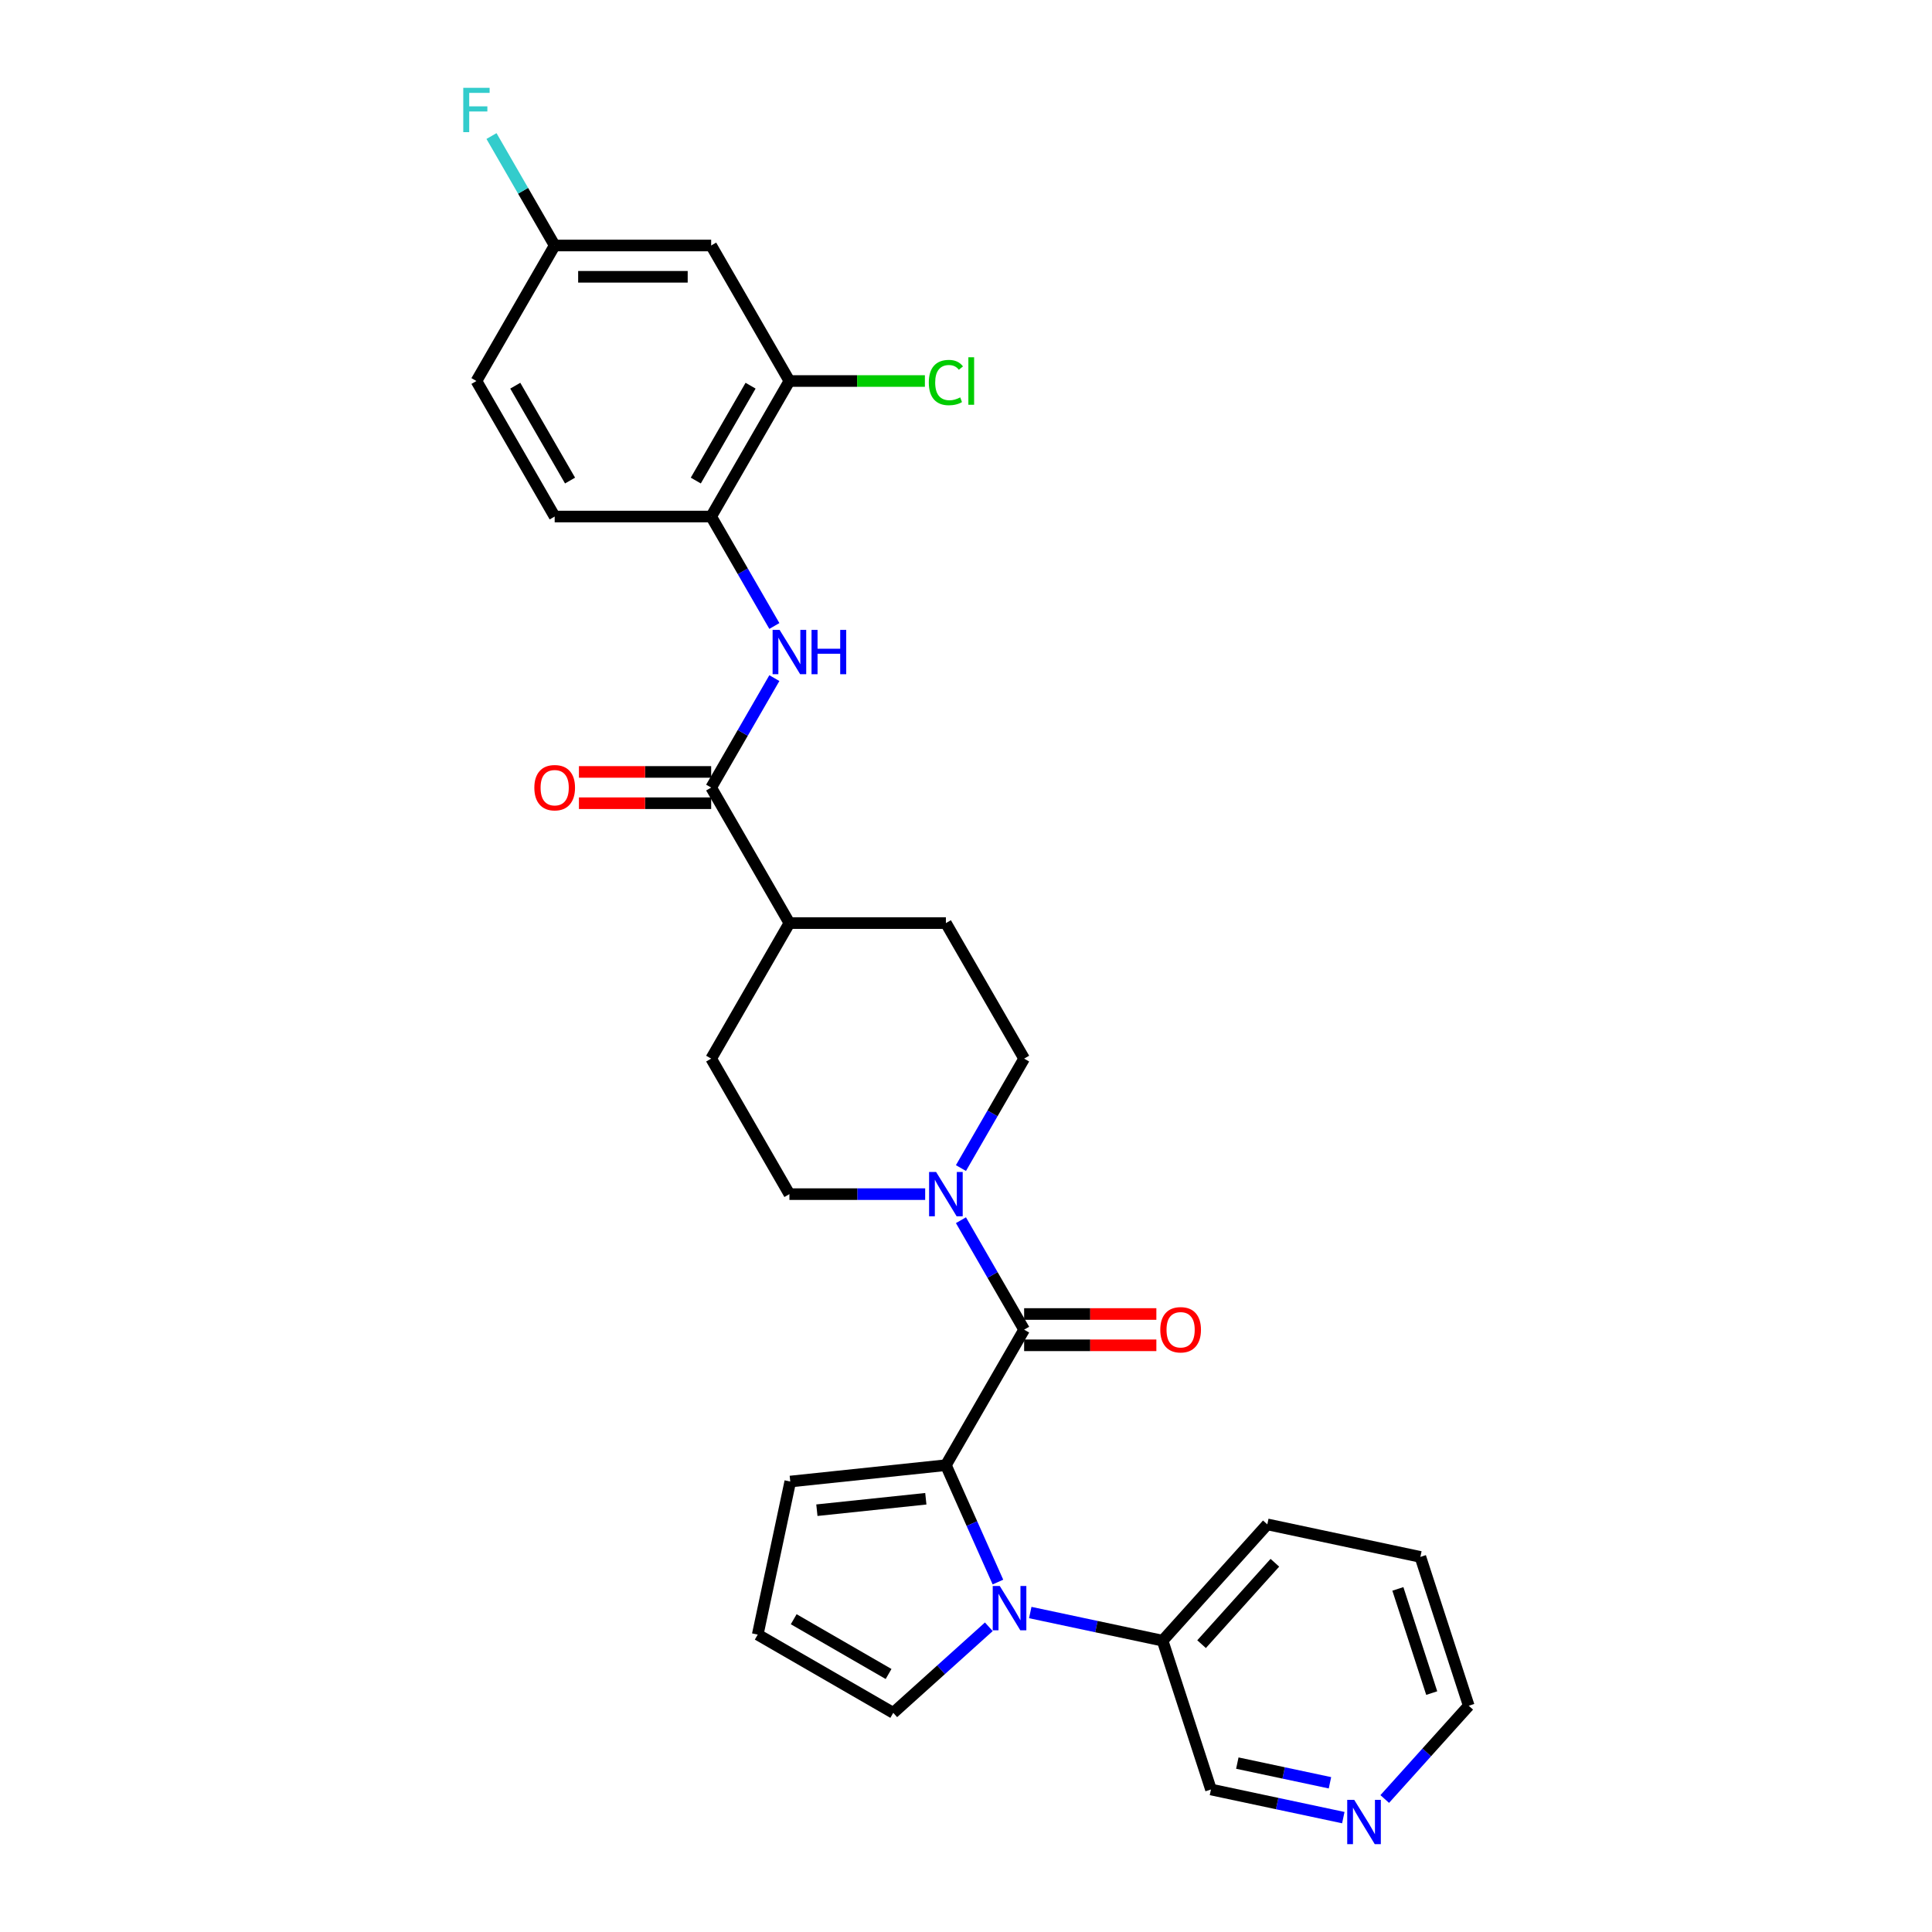 <?xml version='1.0' encoding='iso-8859-1'?>
<svg version='1.1' baseProfile='full'
              xmlns='http://www.w3.org/2000/svg'
                      xmlns:rdkit='http://www.rdkit.org/xml'
                      xmlns:xlink='http://www.w3.org/1999/xlink'
                  xml:space='preserve'
width='1000px' height='1000px' viewBox='0 0 1000 1000'>
<!-- END OF HEADER -->
<rect style='opacity:1.0;fill:#FFFFFF;stroke:none' width='1000' height='1000' x='0' y='0'> </rect>
<path class='bond-0' d='M 489.593,758.371 L 503.061,788.621' style='fill:none;fill-rule:evenodd;stroke:#000000;stroke-width:6px;stroke-linecap:butt;stroke-linejoin:miter;stroke-opacity:1' />
<path class='bond-0' d='M 503.061,788.621 L 516.529,818.87' style='fill:none;fill-rule:evenodd;stroke:#0000FF;stroke-width:6px;stroke-linecap:butt;stroke-linejoin:miter;stroke-opacity:1' />
<path class='bond-1' d='M 489.593,758.371 L 530.091,688.226' style='fill:none;fill-rule:evenodd;stroke:#000000;stroke-width:6px;stroke-linecap:butt;stroke-linejoin:miter;stroke-opacity:1' />
<path class='bond-8' d='M 489.593,758.371 L 409.04,766.837' style='fill:none;fill-rule:evenodd;stroke:#000000;stroke-width:6px;stroke-linecap:butt;stroke-linejoin:miter;stroke-opacity:1' />
<path class='bond-8' d='M 479.203,775.751 L 422.817,781.678' style='fill:none;fill-rule:evenodd;stroke:#000000;stroke-width:6px;stroke-linecap:butt;stroke-linejoin:miter;stroke-opacity:1' />
<path class='bond-7' d='M 511.813,842.02 L 487.079,864.291' style='fill:none;fill-rule:evenodd;stroke:#0000FF;stroke-width:6px;stroke-linecap:butt;stroke-linejoin:miter;stroke-opacity:1' />
<path class='bond-7' d='M 487.079,864.291 L 462.345,886.561' style='fill:none;fill-rule:evenodd;stroke:#000000;stroke-width:6px;stroke-linecap:butt;stroke-linejoin:miter;stroke-opacity:1' />
<path class='bond-10' d='M 533.261,834.644 L 567.512,841.924' style='fill:none;fill-rule:evenodd;stroke:#0000FF;stroke-width:6px;stroke-linecap:butt;stroke-linejoin:miter;stroke-opacity:1' />
<path class='bond-10' d='M 567.512,841.924 L 601.763,849.204' style='fill:none;fill-rule:evenodd;stroke:#000000;stroke-width:6px;stroke-linecap:butt;stroke-linejoin:miter;stroke-opacity:1' />
<path class='bond-2' d='M 530.091,688.226 L 513.737,659.901' style='fill:none;fill-rule:evenodd;stroke:#000000;stroke-width:6px;stroke-linecap:butt;stroke-linejoin:miter;stroke-opacity:1' />
<path class='bond-2' d='M 513.737,659.901 L 497.384,631.575' style='fill:none;fill-rule:evenodd;stroke:#0000FF;stroke-width:6px;stroke-linecap:butt;stroke-linejoin:miter;stroke-opacity:1' />
<path class='bond-13' d='M 530.091,696.326 L 564.312,696.326' style='fill:none;fill-rule:evenodd;stroke:#000000;stroke-width:6px;stroke-linecap:butt;stroke-linejoin:miter;stroke-opacity:1' />
<path class='bond-13' d='M 564.312,696.326 L 598.533,696.326' style='fill:none;fill-rule:evenodd;stroke:#FF0000;stroke-width:6px;stroke-linecap:butt;stroke-linejoin:miter;stroke-opacity:1' />
<path class='bond-13' d='M 530.091,680.126 L 564.312,680.126' style='fill:none;fill-rule:evenodd;stroke:#000000;stroke-width:6px;stroke-linecap:butt;stroke-linejoin:miter;stroke-opacity:1' />
<path class='bond-13' d='M 564.312,680.126 L 598.533,680.126' style='fill:none;fill-rule:evenodd;stroke:#FF0000;stroke-width:6px;stroke-linecap:butt;stroke-linejoin:miter;stroke-opacity:1' />
<path class='bond-14' d='M 497.384,604.587 L 513.737,576.262' style='fill:none;fill-rule:evenodd;stroke:#0000FF;stroke-width:6px;stroke-linecap:butt;stroke-linejoin:miter;stroke-opacity:1' />
<path class='bond-14' d='M 513.737,576.262 L 530.091,547.937' style='fill:none;fill-rule:evenodd;stroke:#000000;stroke-width:6px;stroke-linecap:butt;stroke-linejoin:miter;stroke-opacity:1' />
<path class='bond-15' d='M 478.869,618.081 L 443.733,618.081' style='fill:none;fill-rule:evenodd;stroke:#0000FF;stroke-width:6px;stroke-linecap:butt;stroke-linejoin:miter;stroke-opacity:1' />
<path class='bond-15' d='M 443.733,618.081 L 408.597,618.081' style='fill:none;fill-rule:evenodd;stroke:#000000;stroke-width:6px;stroke-linecap:butt;stroke-linejoin:miter;stroke-opacity:1' />
<path class='bond-3' d='M 368.099,407.647 L 408.597,477.792' style='fill:none;fill-rule:evenodd;stroke:#000000;stroke-width:6px;stroke-linecap:butt;stroke-linejoin:miter;stroke-opacity:1' />
<path class='bond-4' d='M 368.099,407.647 L 384.452,379.322' style='fill:none;fill-rule:evenodd;stroke:#000000;stroke-width:6px;stroke-linecap:butt;stroke-linejoin:miter;stroke-opacity:1' />
<path class='bond-4' d='M 384.452,379.322 L 400.806,350.996' style='fill:none;fill-rule:evenodd;stroke:#0000FF;stroke-width:6px;stroke-linecap:butt;stroke-linejoin:miter;stroke-opacity:1' />
<path class='bond-16' d='M 368.099,399.548 L 333.878,399.548' style='fill:none;fill-rule:evenodd;stroke:#000000;stroke-width:6px;stroke-linecap:butt;stroke-linejoin:miter;stroke-opacity:1' />
<path class='bond-16' d='M 333.878,399.548 L 299.657,399.548' style='fill:none;fill-rule:evenodd;stroke:#FF0000;stroke-width:6px;stroke-linecap:butt;stroke-linejoin:miter;stroke-opacity:1' />
<path class='bond-16' d='M 368.099,415.747 L 333.878,415.747' style='fill:none;fill-rule:evenodd;stroke:#000000;stroke-width:6px;stroke-linecap:butt;stroke-linejoin:miter;stroke-opacity:1' />
<path class='bond-16' d='M 333.878,415.747 L 299.657,415.747' style='fill:none;fill-rule:evenodd;stroke:#FF0000;stroke-width:6px;stroke-linecap:butt;stroke-linejoin:miter;stroke-opacity:1' />
<path class='bond-5' d='M 400.806,324.008 L 384.452,295.683' style='fill:none;fill-rule:evenodd;stroke:#0000FF;stroke-width:6px;stroke-linecap:butt;stroke-linejoin:miter;stroke-opacity:1' />
<path class='bond-5' d='M 384.452,295.683 L 368.099,267.358' style='fill:none;fill-rule:evenodd;stroke:#000000;stroke-width:6px;stroke-linecap:butt;stroke-linejoin:miter;stroke-opacity:1' />
<path class='bond-6' d='M 368.099,267.358 L 408.597,197.213' style='fill:none;fill-rule:evenodd;stroke:#000000;stroke-width:6px;stroke-linecap:butt;stroke-linejoin:miter;stroke-opacity:1' />
<path class='bond-6' d='M 360.144,248.736 L 388.493,199.635' style='fill:none;fill-rule:evenodd;stroke:#000000;stroke-width:6px;stroke-linecap:butt;stroke-linejoin:miter;stroke-opacity:1' />
<path class='bond-18' d='M 368.099,267.358 L 287.102,267.358' style='fill:none;fill-rule:evenodd;stroke:#000000;stroke-width:6px;stroke-linecap:butt;stroke-linejoin:miter;stroke-opacity:1' />
<path class='bond-9' d='M 408.597,197.213 L 368.099,127.068' style='fill:none;fill-rule:evenodd;stroke:#000000;stroke-width:6px;stroke-linecap:butt;stroke-linejoin:miter;stroke-opacity:1' />
<path class='bond-22' d='M 408.597,197.213 L 443.66,197.213' style='fill:none;fill-rule:evenodd;stroke:#000000;stroke-width:6px;stroke-linecap:butt;stroke-linejoin:miter;stroke-opacity:1' />
<path class='bond-22' d='M 443.66,197.213 L 478.723,197.213' style='fill:none;fill-rule:evenodd;stroke:#00CC00;stroke-width:6px;stroke-linecap:butt;stroke-linejoin:miter;stroke-opacity:1' />
<path class='bond-29' d='M 462.345,886.561 L 392.2,846.063' style='fill:none;fill-rule:evenodd;stroke:#000000;stroke-width:6px;stroke-linecap:butt;stroke-linejoin:miter;stroke-opacity:1' />
<path class='bond-29' d='M 459.923,866.458 L 410.822,838.109' style='fill:none;fill-rule:evenodd;stroke:#000000;stroke-width:6px;stroke-linecap:butt;stroke-linejoin:miter;stroke-opacity:1' />
<path class='bond-11' d='M 409.04,766.837 L 392.2,846.063' style='fill:none;fill-rule:evenodd;stroke:#000000;stroke-width:6px;stroke-linecap:butt;stroke-linejoin:miter;stroke-opacity:1' />
<path class='bond-32' d='M 368.099,127.068 L 287.102,127.068' style='fill:none;fill-rule:evenodd;stroke:#000000;stroke-width:6px;stroke-linecap:butt;stroke-linejoin:miter;stroke-opacity:1' />
<path class='bond-32' d='M 355.949,143.268 L 299.252,143.268' style='fill:none;fill-rule:evenodd;stroke:#000000;stroke-width:6px;stroke-linecap:butt;stroke-linejoin:miter;stroke-opacity:1' />
<path class='bond-25' d='M 601.763,849.204 L 626.792,926.236' style='fill:none;fill-rule:evenodd;stroke:#000000;stroke-width:6px;stroke-linecap:butt;stroke-linejoin:miter;stroke-opacity:1' />
<path class='bond-27' d='M 601.763,849.204 L 655.96,789.013' style='fill:none;fill-rule:evenodd;stroke:#000000;stroke-width:6px;stroke-linecap:butt;stroke-linejoin:miter;stroke-opacity:1' />
<path class='bond-27' d='M 621.931,851.015 L 659.869,808.881' style='fill:none;fill-rule:evenodd;stroke:#000000;stroke-width:6px;stroke-linecap:butt;stroke-linejoin:miter;stroke-opacity:1' />
<path class='bond-12' d='M 408.597,477.792 L 368.099,547.937' style='fill:none;fill-rule:evenodd;stroke:#000000;stroke-width:6px;stroke-linecap:butt;stroke-linejoin:miter;stroke-opacity:1' />
<path class='bond-30' d='M 408.597,477.792 L 489.593,477.792' style='fill:none;fill-rule:evenodd;stroke:#000000;stroke-width:6px;stroke-linecap:butt;stroke-linejoin:miter;stroke-opacity:1' />
<path class='bond-20' d='M 530.091,547.937 L 489.593,477.792' style='fill:none;fill-rule:evenodd;stroke:#000000;stroke-width:6px;stroke-linecap:butt;stroke-linejoin:miter;stroke-opacity:1' />
<path class='bond-19' d='M 408.597,618.081 L 368.099,547.937' style='fill:none;fill-rule:evenodd;stroke:#000000;stroke-width:6px;stroke-linecap:butt;stroke-linejoin:miter;stroke-opacity:1' />
<path class='bond-17' d='M 695.295,940.797 L 661.043,933.517' style='fill:none;fill-rule:evenodd;stroke:#0000FF;stroke-width:6px;stroke-linecap:butt;stroke-linejoin:miter;stroke-opacity:1' />
<path class='bond-17' d='M 661.043,933.517 L 626.792,926.236' style='fill:none;fill-rule:evenodd;stroke:#000000;stroke-width:6px;stroke-linecap:butt;stroke-linejoin:miter;stroke-opacity:1' />
<path class='bond-17' d='M 688.387,922.768 L 664.411,917.671' style='fill:none;fill-rule:evenodd;stroke:#0000FF;stroke-width:6px;stroke-linecap:butt;stroke-linejoin:miter;stroke-opacity:1' />
<path class='bond-17' d='M 664.411,917.671 L 640.436,912.575' style='fill:none;fill-rule:evenodd;stroke:#000000;stroke-width:6px;stroke-linecap:butt;stroke-linejoin:miter;stroke-opacity:1' />
<path class='bond-31' d='M 716.742,931.166 L 738.479,907.025' style='fill:none;fill-rule:evenodd;stroke:#0000FF;stroke-width:6px;stroke-linecap:butt;stroke-linejoin:miter;stroke-opacity:1' />
<path class='bond-31' d='M 738.479,907.025 L 760.215,882.885' style='fill:none;fill-rule:evenodd;stroke:#000000;stroke-width:6px;stroke-linecap:butt;stroke-linejoin:miter;stroke-opacity:1' />
<path class='bond-23' d='M 287.102,267.358 L 246.604,197.213' style='fill:none;fill-rule:evenodd;stroke:#000000;stroke-width:6px;stroke-linecap:butt;stroke-linejoin:miter;stroke-opacity:1' />
<path class='bond-23' d='M 295.057,248.736 L 266.708,199.635' style='fill:none;fill-rule:evenodd;stroke:#000000;stroke-width:6px;stroke-linecap:butt;stroke-linejoin:miter;stroke-opacity:1' />
<path class='bond-21' d='M 287.102,127.068 L 246.604,197.213' style='fill:none;fill-rule:evenodd;stroke:#000000;stroke-width:6px;stroke-linecap:butt;stroke-linejoin:miter;stroke-opacity:1' />
<path class='bond-24' d='M 287.102,127.068 L 270.749,98.743' style='fill:none;fill-rule:evenodd;stroke:#000000;stroke-width:6px;stroke-linecap:butt;stroke-linejoin:miter;stroke-opacity:1' />
<path class='bond-24' d='M 270.749,98.743 L 254.395,70.418' style='fill:none;fill-rule:evenodd;stroke:#33CCCC;stroke-width:6px;stroke-linecap:butt;stroke-linejoin:miter;stroke-opacity:1' />
<path class='bond-26' d='M 760.215,882.885 L 735.186,805.853' style='fill:none;fill-rule:evenodd;stroke:#000000;stroke-width:6px;stroke-linecap:butt;stroke-linejoin:miter;stroke-opacity:1' />
<path class='bond-26' d='M 741.055,876.336 L 723.534,822.413' style='fill:none;fill-rule:evenodd;stroke:#000000;stroke-width:6px;stroke-linecap:butt;stroke-linejoin:miter;stroke-opacity:1' />
<path class='bond-28' d='M 655.96,789.013 L 735.186,805.853' style='fill:none;fill-rule:evenodd;stroke:#000000;stroke-width:6px;stroke-linecap:butt;stroke-linejoin:miter;stroke-opacity:1' />
<path  class='atom-1' d='M 517.467 820.895
L 524.983 833.045
Q 525.728 834.244, 526.927 836.414
Q 528.126 838.585, 528.19 838.714
L 528.19 820.895
L 531.236 820.895
L 531.236 843.833
L 528.093 843.833
L 520.026 830.55
Q 519.086 828.995, 518.082 827.213
Q 517.11 825.431, 516.819 824.88
L 516.819 843.833
L 513.838 843.833
L 513.838 820.895
L 517.467 820.895
' fill='#0000FF'/>
<path  class='atom-3' d='M 484.522 606.612
L 492.039 618.762
Q 492.784 619.96, 493.983 622.131
Q 495.182 624.302, 495.246 624.431
L 495.246 606.612
L 498.292 606.612
L 498.292 629.55
L 495.149 629.55
L 487.082 616.267
Q 486.142 614.712, 485.138 612.93
Q 484.166 611.148, 483.875 610.597
L 483.875 629.55
L 480.894 629.55
L 480.894 606.612
L 484.522 606.612
' fill='#0000FF'/>
<path  class='atom-5' d='M 403.526 326.033
L 411.043 338.183
Q 411.788 339.382, 412.987 341.552
Q 414.185 343.723, 414.25 343.853
L 414.25 326.033
L 417.296 326.033
L 417.296 348.972
L 414.153 348.972
L 406.086 335.688
Q 405.146 334.133, 404.142 332.351
Q 403.17 330.569, 402.878 330.018
L 402.878 348.972
L 399.898 348.972
L 399.898 326.033
L 403.526 326.033
' fill='#0000FF'/>
<path  class='atom-5' d='M 420.05 326.033
L 423.16 326.033
L 423.16 335.785
L 434.888 335.785
L 434.888 326.033
L 437.998 326.033
L 437.998 348.972
L 434.888 348.972
L 434.888 338.377
L 423.16 338.377
L 423.16 348.972
L 420.05 348.972
L 420.05 326.033
' fill='#0000FF'/>
<path  class='atom-14' d='M 600.558 688.291
Q 600.558 682.783, 603.279 679.705
Q 606 676.627, 611.087 676.627
Q 616.174 676.627, 618.895 679.705
Q 621.617 682.783, 621.617 688.291
Q 621.617 693.863, 618.863 697.038
Q 616.109 700.181, 611.087 700.181
Q 606.033 700.181, 603.279 697.038
Q 600.558 693.896, 600.558 688.291
M 611.087 697.589
Q 614.586 697.589, 616.465 695.256
Q 618.377 692.891, 618.377 688.291
Q 618.377 683.787, 616.465 681.52
Q 614.586 679.219, 611.087 679.219
Q 607.588 679.219, 605.676 681.487
Q 603.797 683.755, 603.797 688.291
Q 603.797 692.924, 605.676 695.256
Q 607.588 697.589, 611.087 697.589
' fill='#FF0000'/>
<path  class='atom-17' d='M 276.573 407.712
Q 276.573 402.204, 279.294 399.126
Q 282.016 396.049, 287.102 396.049
Q 292.189 396.049, 294.911 399.126
Q 297.632 402.204, 297.632 407.712
Q 297.632 413.285, 294.878 416.46
Q 292.124 419.602, 287.102 419.602
Q 282.048 419.602, 279.294 416.46
Q 276.573 413.317, 276.573 407.712
M 287.102 417.01
Q 290.602 417.01, 292.481 414.678
Q 294.392 412.313, 294.392 407.712
Q 294.392 403.209, 292.481 400.941
Q 290.602 398.64, 287.102 398.64
Q 283.603 398.64, 281.692 400.908
Q 279.813 403.176, 279.813 407.712
Q 279.813 412.345, 281.692 414.678
Q 283.603 417.01, 287.102 417.01
' fill='#FF0000'/>
<path  class='atom-18' d='M 700.948 931.607
L 708.465 943.757
Q 709.21 944.956, 710.408 947.126
Q 711.607 949.297, 711.672 949.426
L 711.672 931.607
L 714.717 931.607
L 714.717 954.545
L 711.575 954.545
L 703.508 941.262
Q 702.568 939.707, 701.564 937.925
Q 700.592 936.143, 700.3 935.592
L 700.3 954.545
L 697.319 954.545
L 697.319 931.607
L 700.948 931.607
' fill='#0000FF'/>
<path  class='atom-23' d='M 480.748 198.007
Q 480.748 192.305, 483.405 189.324
Q 486.094 186.311, 491.18 186.311
Q 495.911 186.311, 498.438 189.648
L 496.299 191.398
Q 494.453 188.968, 491.18 188.968
Q 487.714 188.968, 485.867 191.3
Q 484.053 193.601, 484.053 198.007
Q 484.053 202.543, 485.932 204.875
Q 487.843 207.208, 491.537 207.208
Q 494.064 207.208, 497.012 205.685
L 497.919 208.115
Q 496.72 208.893, 494.906 209.346
Q 493.092 209.8, 491.083 209.8
Q 486.094 209.8, 483.405 206.754
Q 480.748 203.709, 480.748 198.007
' fill='#00CC00'/>
<path  class='atom-23' d='M 501.224 184.918
L 504.205 184.918
L 504.205 209.508
L 501.224 209.508
L 501.224 184.918
' fill='#00CC00'/>
<path  class='atom-25' d='M 239.785 45.455
L 253.424 45.455
L 253.424 48.079
L 242.862 48.079
L 242.862 55.044
L 252.258 55.044
L 252.258 57.701
L 242.862 57.701
L 242.862 68.393
L 239.785 68.393
L 239.785 45.455
' fill='#33CCCC'/>
</svg>
